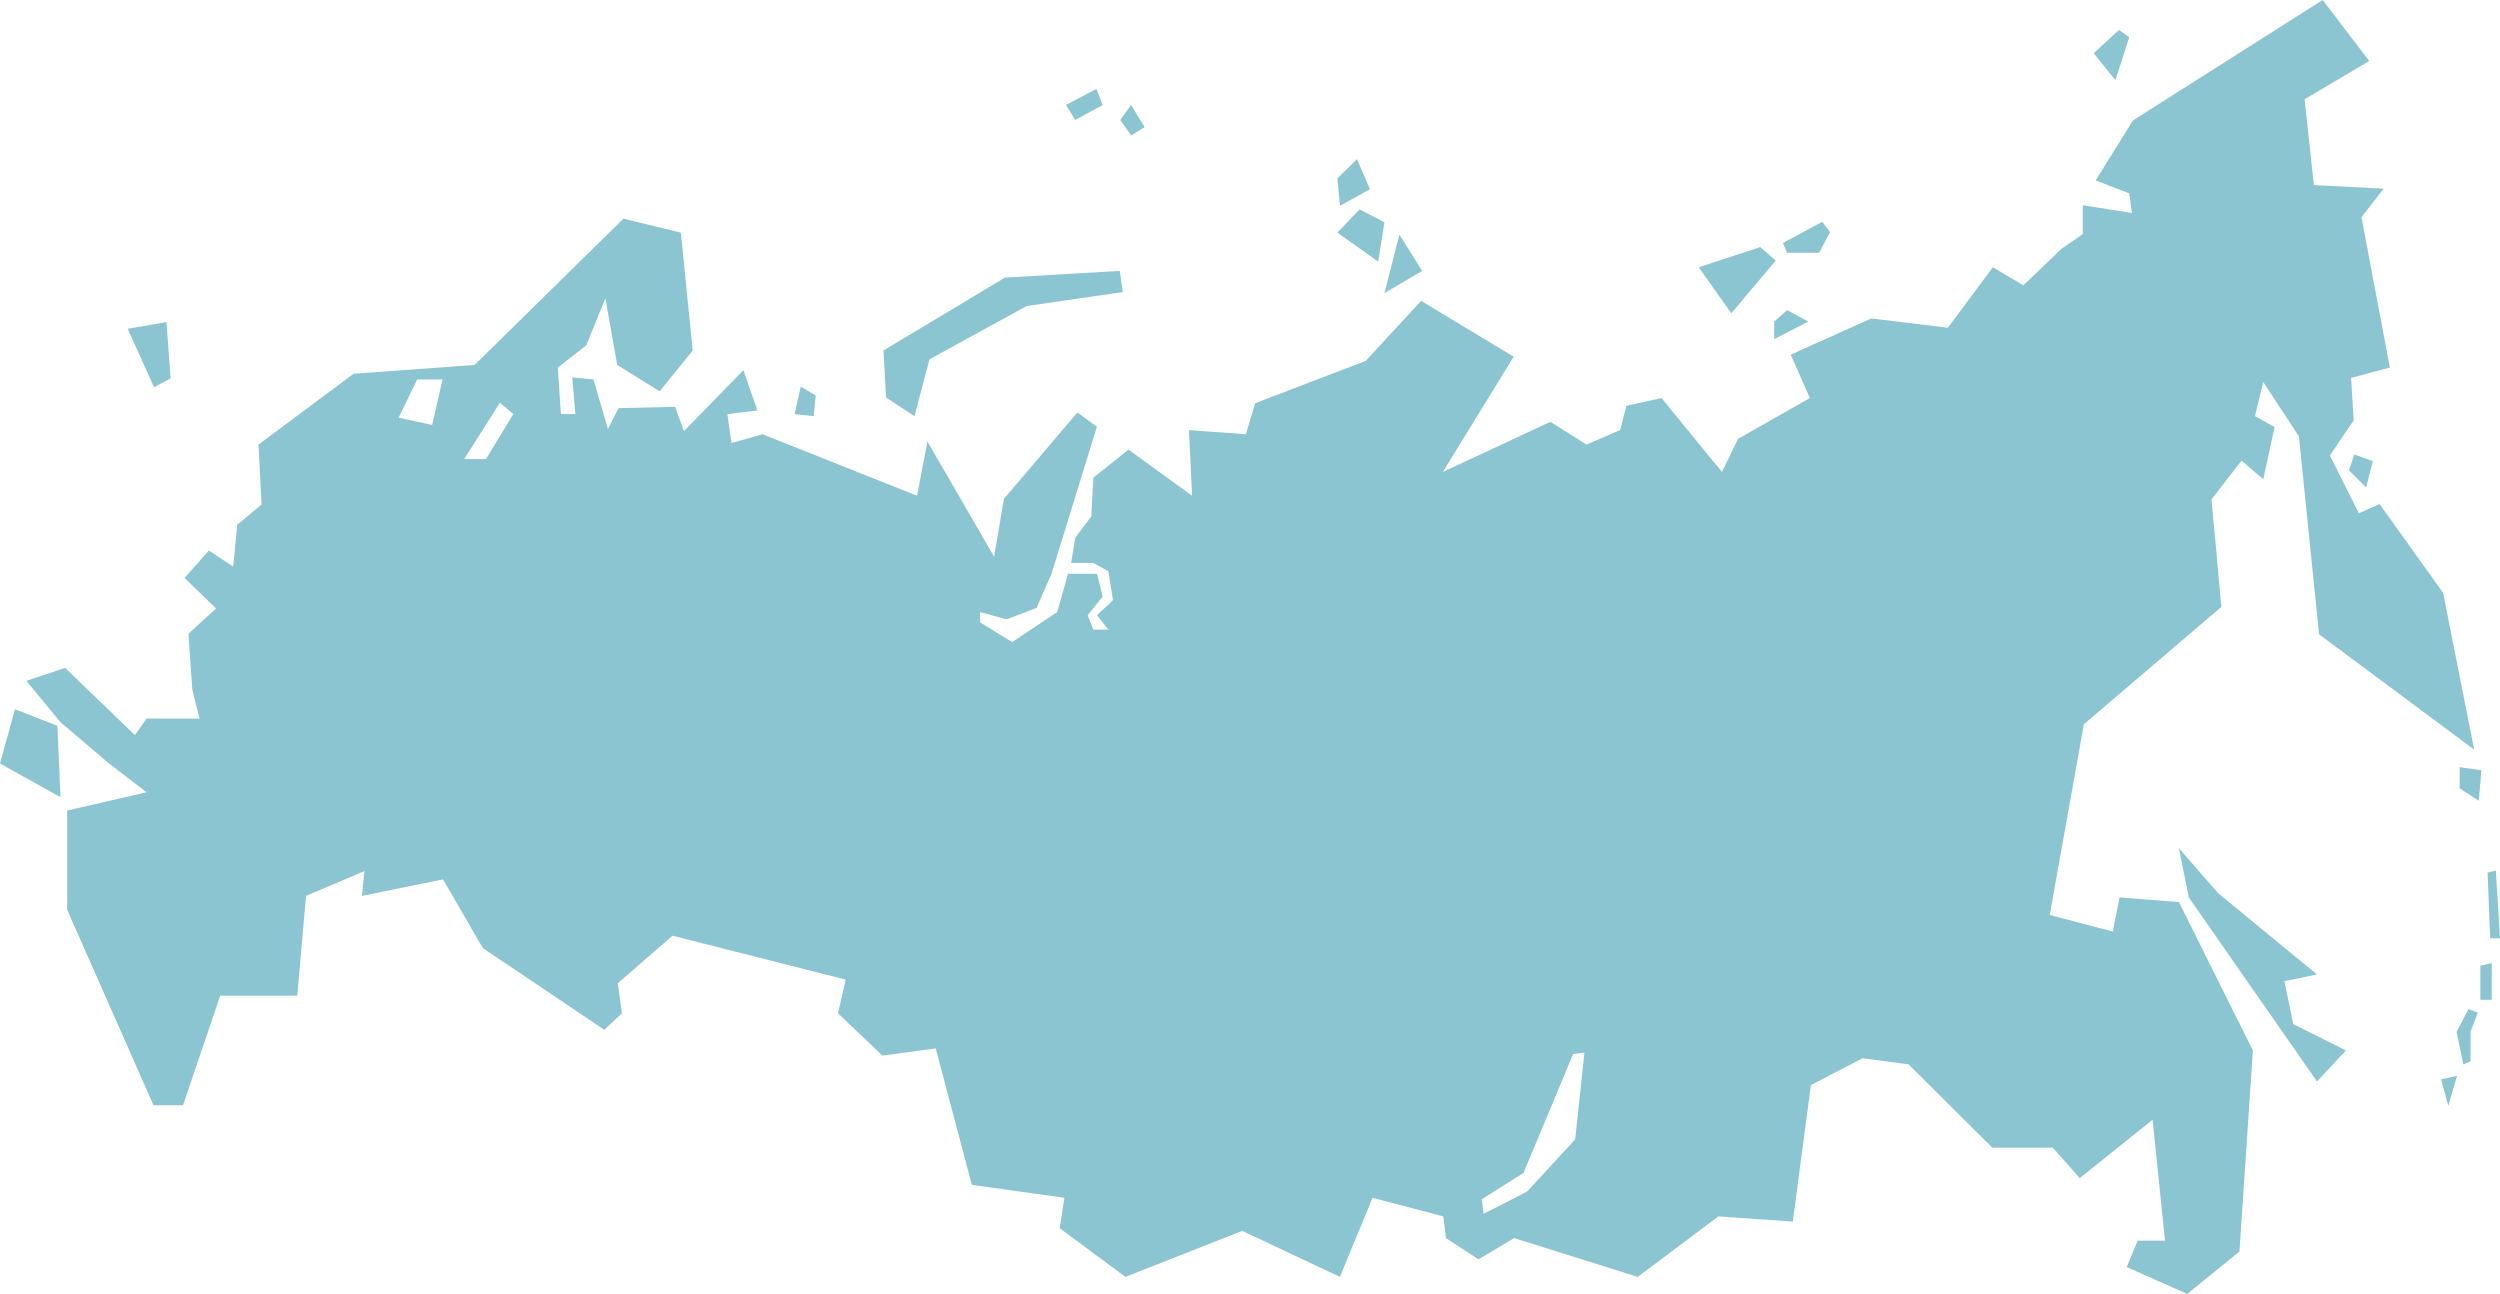 <?xml version="1.0" encoding="UTF-8"?> <svg xmlns="http://www.w3.org/2000/svg" width="2418" height="1252" viewBox="0 0 2418 1252" fill="none"> <path fill-rule="evenodd" clip-rule="evenodd" d="M65 880V784L141.75 766.25L105.5 738.5L58.5 698.5L25.5 658.5L63 646L130.5 711L141.75 695H193L186 667L182.25 613L209 588.5L178.5 559L202 532.5L225.5 548L229.5 507.5L253 488L250 430L342 361.5L459 353L603 211.5L658.5 225L670 339L638 378.5L597 353L585.5 288.5L567 334L539.5 355.5L542.5 400.5H556.5L553.5 365L574 367L588 415L598.25 394.75L653 393.5L661.5 417L719 358L732.5 397L703.5 400.5L707.5 428.5L737.5 420L887 479.5L897 427L961.5 538.5L971 482.5L1042 399L1060.93 412.728L1017 555L1002.5 588L973.5 599L948 592V602L979 621L1022.5 592L1033 555H1061L1066.5 577L1052 595L1057.5 609H1072L1061 595L1076.5 580.5L1072 552.5L1057.5 544.5H1036L1040 520L1055.5 499.5L1057.5 462L1091.5 434.899L1153 479.5L1150 416L1205 420L1214 390L1321 349L1374.5 291L1464 345L1395.5 456.5L1499.5 408L1534.5 430L1567 416L1573 392.5L1607 385L1665.5 456.5L1681 424.5L1750.5 385L1732 343L1810 308L1884 317L1927.5 258.5L1957 276L1994 240.5L2014.5 226.5V198.5L2062 206L2059.41 187L2026.91 174.5L2063 116.5L2246.5 0L2291.5 59L2229 96L2238 179L2305.5 182.5L2284 210L2311.5 355.5L2274 365.5L2276.5 406.5L2253.5 440.5L2281.5 496.5L2301.5 487.5L2363 573.5L2393 725L2243 613.5L2223.5 422L2189 369.5L2181 402.5L2200 413L2189 463.5L2168 445.5L2139 483L2148.5 587L2015.5 700.5L1982.5 885L2043.5 901L2050 868L2107.5 872.5L2179 1016L2166 1210.5L2115.5 1251.5L2057 1225.5L2067.5 1200H2094L2082 1083L2011.5 1139.5L1985.5 1110H1927L1846 1029.5L1801.5 1023.5L1751.5 1049.5L1734 1181.5L1662 1176.5L1584 1235L1464.5 1197.5L1430 1218L1398.5 1197.5L1396 1176.5L1327.5 1158.5L1296 1235L1201.5 1190.5L1088.5 1235L1025 1188L1029.5 1158.5L940 1146L905 1014L853.5 1021L810.5 980L818 947.5L650.5 905L597.5 951L601.5 980L584.5 996L467 917L428.5 850.5L350 866.5L352.5 842.5L296 866.5L287.5 963H213L177 1069H148.5L65 880ZM0 738.5L14.5 686L55.5 702L58.5 771L0 738.5ZM149 374.5L165 366L161 311.5L123.5 318L149 374.5ZM2241 1046L2117 868L2107.5 820.5L2145.5 864L2241 942.5L2209.5 949L2218 990.5L2269 1016L2241 1046ZM2046 77.5L2025 51.5L2049.5 29L2059.41 36L2046 77.5ZM787 402.5L768.5 400.5L774.5 374L789 382.5L787 402.5ZM403.5 367L385.5 404L418 411L428 367H403.5ZM1433 1160L1473.5 1134.5L1521.5 1019.5L1532.5 1018L1523.5 1102L1477 1152.5L1435 1174L1433 1160ZM483.5 389.5L449 444H470L496.5 400.5L483.5 389.5ZM1031 101.5L1040 116L1066.5 101.5L1060.5 86L1031 101.5ZM1325 183L1296 199L1293.5 172.5L1312.5 154L1325 183ZM1333 253L1339 215L1315 202.5L1293.5 225L1333 253ZM1724.5 235L1728.5 244.5H1759.5L1770 224.5L1762.5 214.5L1724.5 235ZM1716 328V311L1728.5 300L1749 311L1716 328ZM1375.5 262L1339 283.5L1353.5 227L1375.5 262ZM1094 131L1083.5 116L1094 101.5L1107 123L1094 131ZM1674.5 303L1643 258.5L1702.5 239L1717.5 252L1674.5 303ZM2295 446L2288.5 471.5L2272 455L2277 439.5L2295 446ZM2410 967H2399V934L2410 931.5V967ZM2368 1069.5L2361 1044L2376.5 1040.5L2368 1069.5ZM2376 998L2382.5 1029.5L2389.5 1026.5V998L2396.5 979.5L2387.5 976L2376 998ZM2379 762.5V742L2400 745L2397.5 774.5L2379 762.5ZM2408.5 907.5L2406 844L2414 842L2418 907.5H2408.5ZM972 268.5L854.5 339L857 384.5L884.5 402.5L899 347.5L993 296L1086 282.5L1083 262L972 268.5Z" fill="#8BC5D1"></path> </svg> 